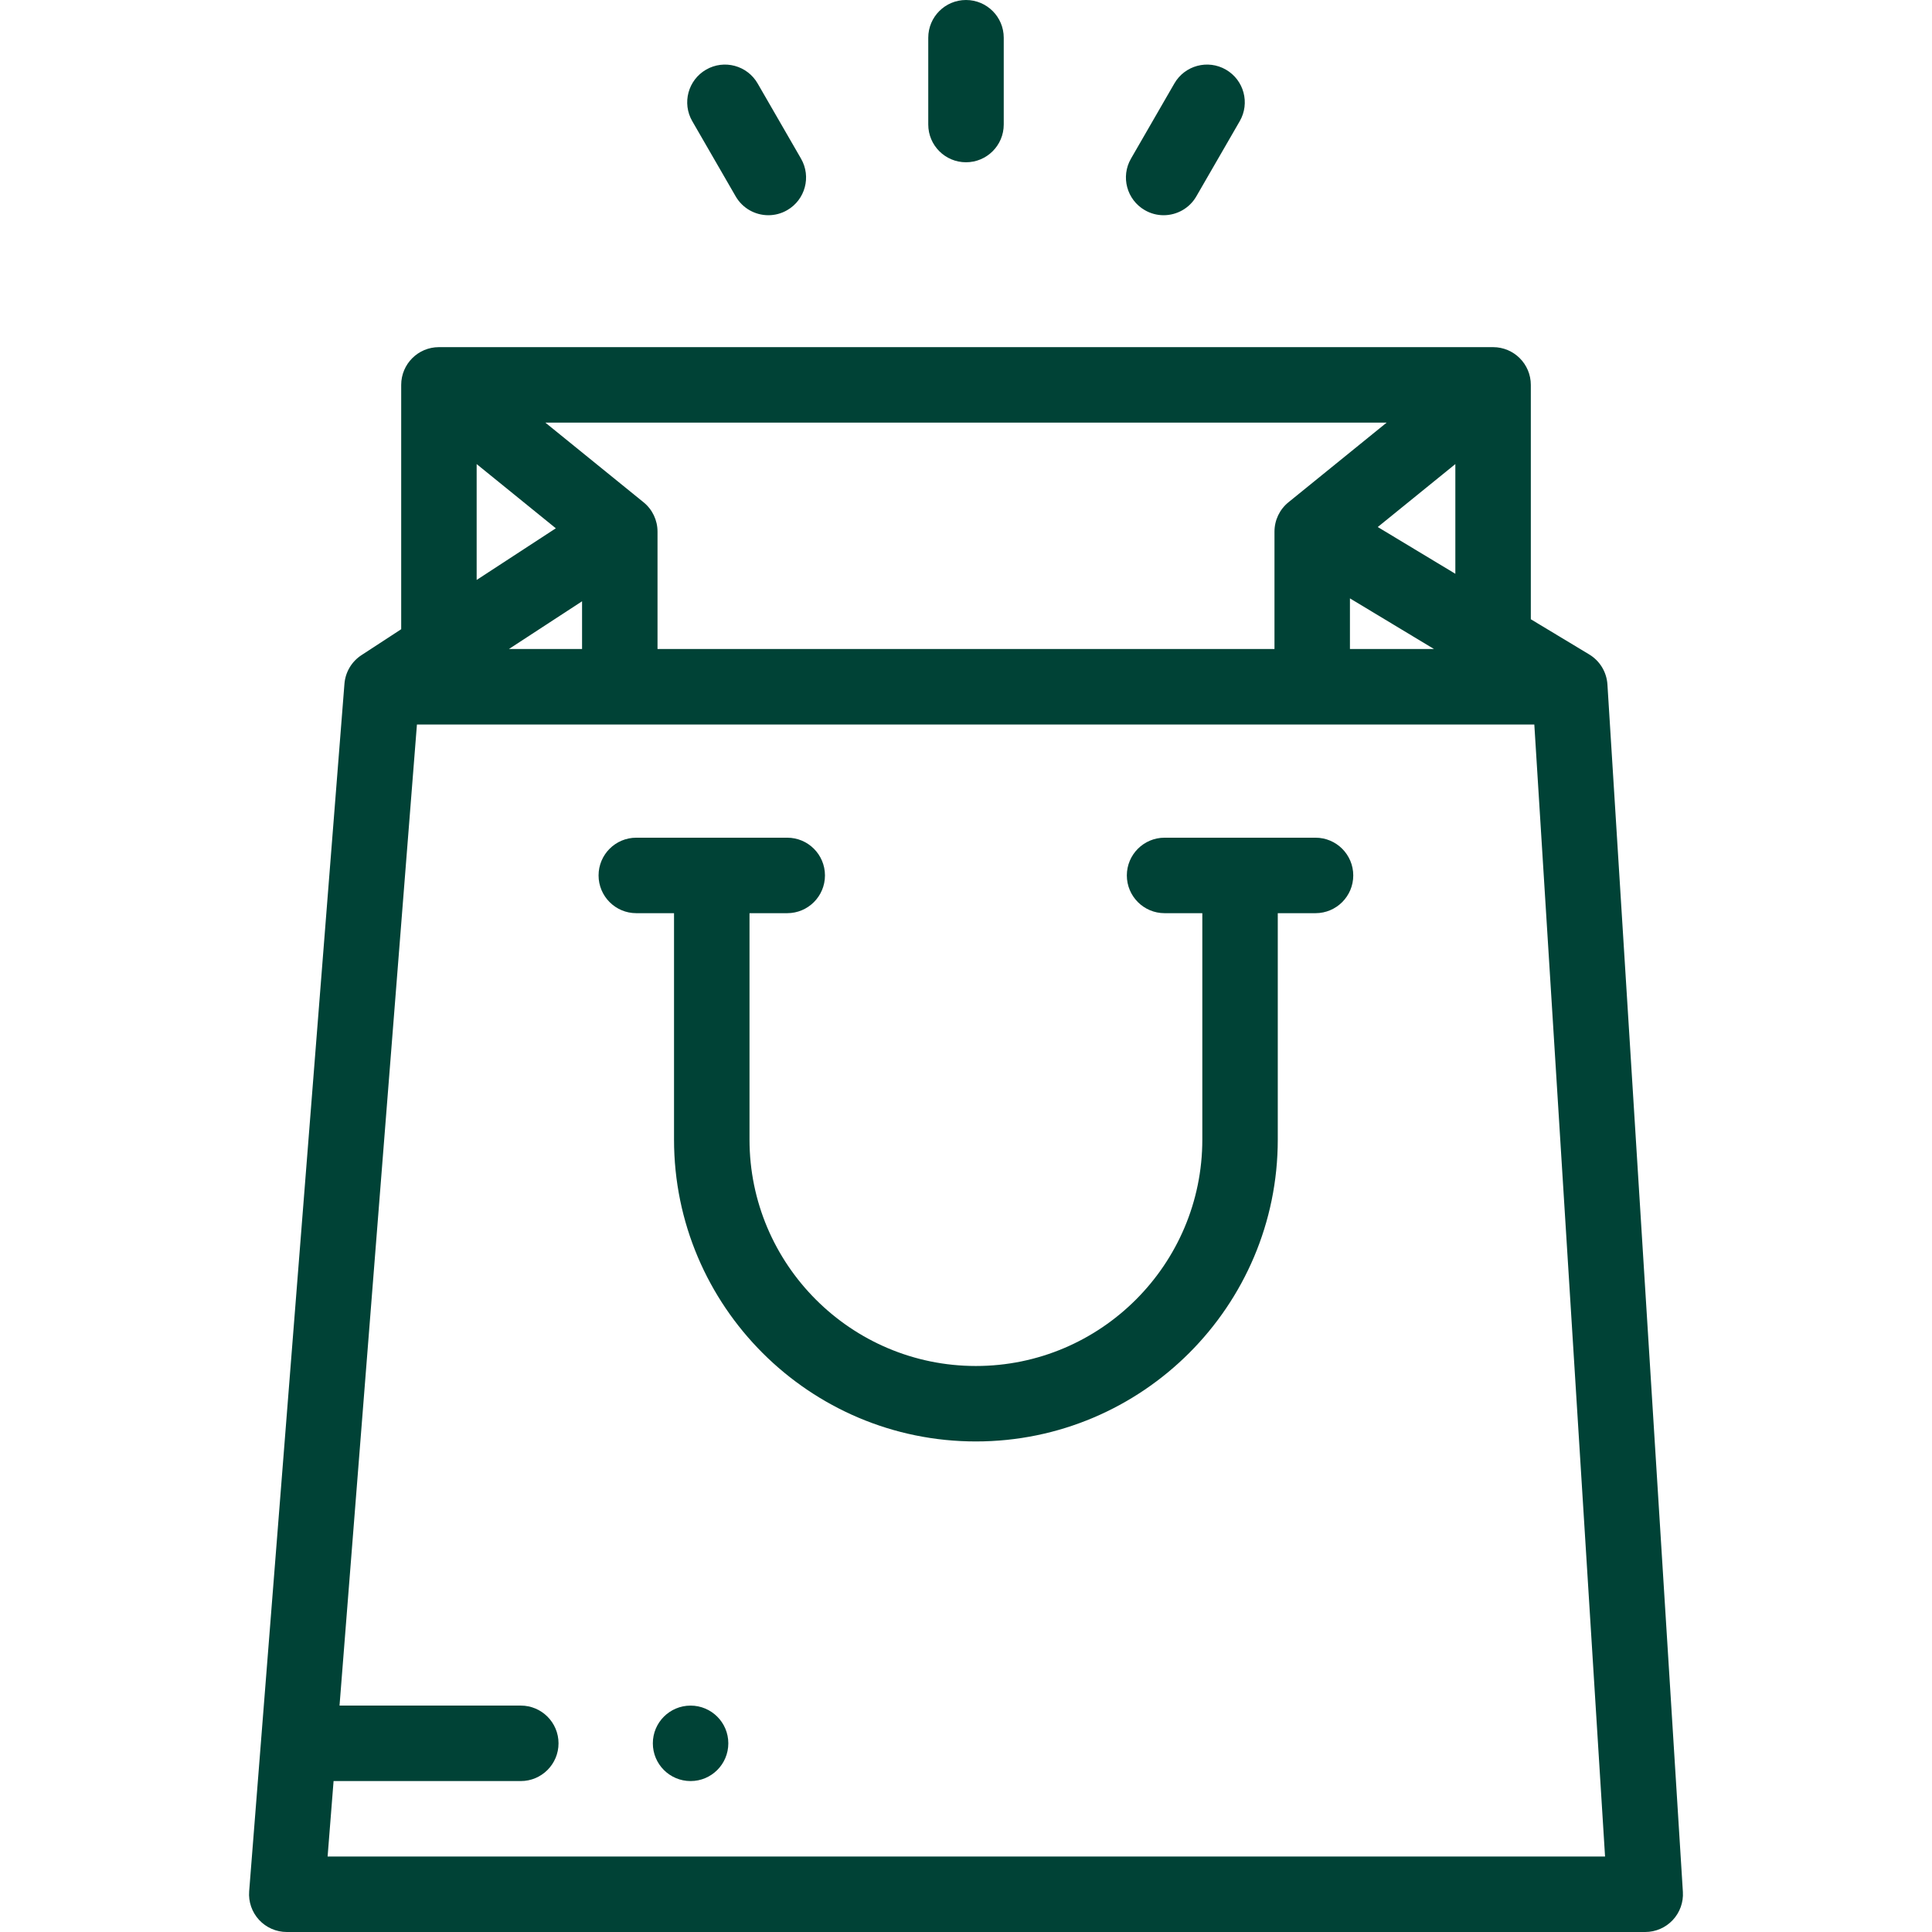 <svg width="88" height="88" viewBox="0 0 88 88" fill="none" xmlns="http://www.w3.org/2000/svg">
<g clip-path="url(#clip0_9629_50765)">
<path d="M76.653 86.174L73.216 31.174C73.18 30.611 72.871 30.101 72.387 29.809L69.727 28.206V17.531C69.727 16.582 68.957 15.812 68.008 15.812H19.992C19.043 15.812 18.274 16.582 18.274 17.531V28.66L16.463 29.842C16.017 30.133 15.731 30.615 15.689 31.146L11.349 86.146C11.311 86.624 11.475 87.096 11.8 87.448C12.126 87.8 12.583 88 13.062 88H74.938C75.412 88 75.865 87.804 76.19 87.458C76.515 87.112 76.683 86.648 76.653 86.174ZM66.289 26.135L62.755 24.005L66.289 21.138V26.135ZM65.317 29.562H61.488V27.255L65.317 29.562ZM63.16 19.25L58.687 22.878C58.285 23.204 58.051 23.695 58.051 24.213V29.562H29.949V24.213C29.949 23.695 29.716 23.204 29.313 22.878L24.84 19.25H63.16ZM26.512 29.562H23.18L26.512 27.388V29.562ZM21.711 21.138L25.317 24.063L21.711 26.416V21.138ZM14.922 84.562L15.194 81.125H23.721C24.67 81.125 25.44 80.355 25.44 79.406C25.44 78.457 24.67 77.687 23.721 77.687H15.465L18.991 33H69.886L73.108 84.562H14.922Z" fill="#004236"/>
<path d="M44 7.391C44.949 7.391 45.719 6.621 45.719 5.672V1.719C45.719 0.769 44.949 0 44 0C43.051 0 42.281 0.769 42.281 1.719V5.672C42.281 6.621 43.051 7.391 44 7.391Z" fill="#004236"/>
<path d="M33.508 8.943C33.827 9.495 34.404 9.803 34.998 9.803C35.29 9.803 35.586 9.729 35.856 9.572C36.678 9.098 36.96 8.047 36.485 7.225L34.509 3.801C34.034 2.979 32.983 2.697 32.161 3.172C31.339 3.647 31.057 4.698 31.532 5.52L33.508 8.943Z" fill="#004236"/>
<path d="M52.144 9.572C52.414 9.729 52.71 9.803 53.001 9.803C53.595 9.803 54.173 9.495 54.492 8.943L56.468 5.52C56.943 4.698 56.661 3.647 55.839 3.172C55.017 2.697 53.966 2.979 53.491 3.801L51.515 7.225C51.04 8.047 51.322 9.098 52.144 9.572Z" fill="#004236"/>
<path d="M59.92 38.156H53.045C52.096 38.156 51.326 38.926 51.326 39.875C51.326 40.824 52.096 41.594 53.045 41.594H54.764V51.906C54.764 57.593 50.138 62.219 44.451 62.219C38.765 62.219 34.139 57.593 34.139 51.906V41.594H35.857C36.807 41.594 37.576 40.824 37.576 39.875C37.576 38.926 36.807 38.156 35.857 38.156H28.982C28.033 38.156 27.264 38.926 27.264 39.875C27.264 40.824 28.033 41.594 28.982 41.594H30.701V51.906C30.701 59.488 36.869 65.656 44.451 65.656C52.033 65.656 58.201 59.488 58.201 51.906V41.594H59.92C60.869 41.594 61.639 40.824 61.639 39.875C61.639 38.926 60.869 38.156 59.92 38.156Z" fill="#004236"/>
<path d="M31.455 77.688C30.505 77.688 29.736 78.457 29.736 79.406C29.736 80.356 30.505 81.125 31.455 81.125H31.456C32.405 81.125 33.174 80.356 33.174 79.406C33.174 78.457 32.404 77.688 31.455 77.688Z" fill="#004236"/>
</g>
<defs>
<clipPath id="clip0_9629_50765">
<rect width="88" height="88" fill="white"/>
</clipPath>
</defs>
</svg>
